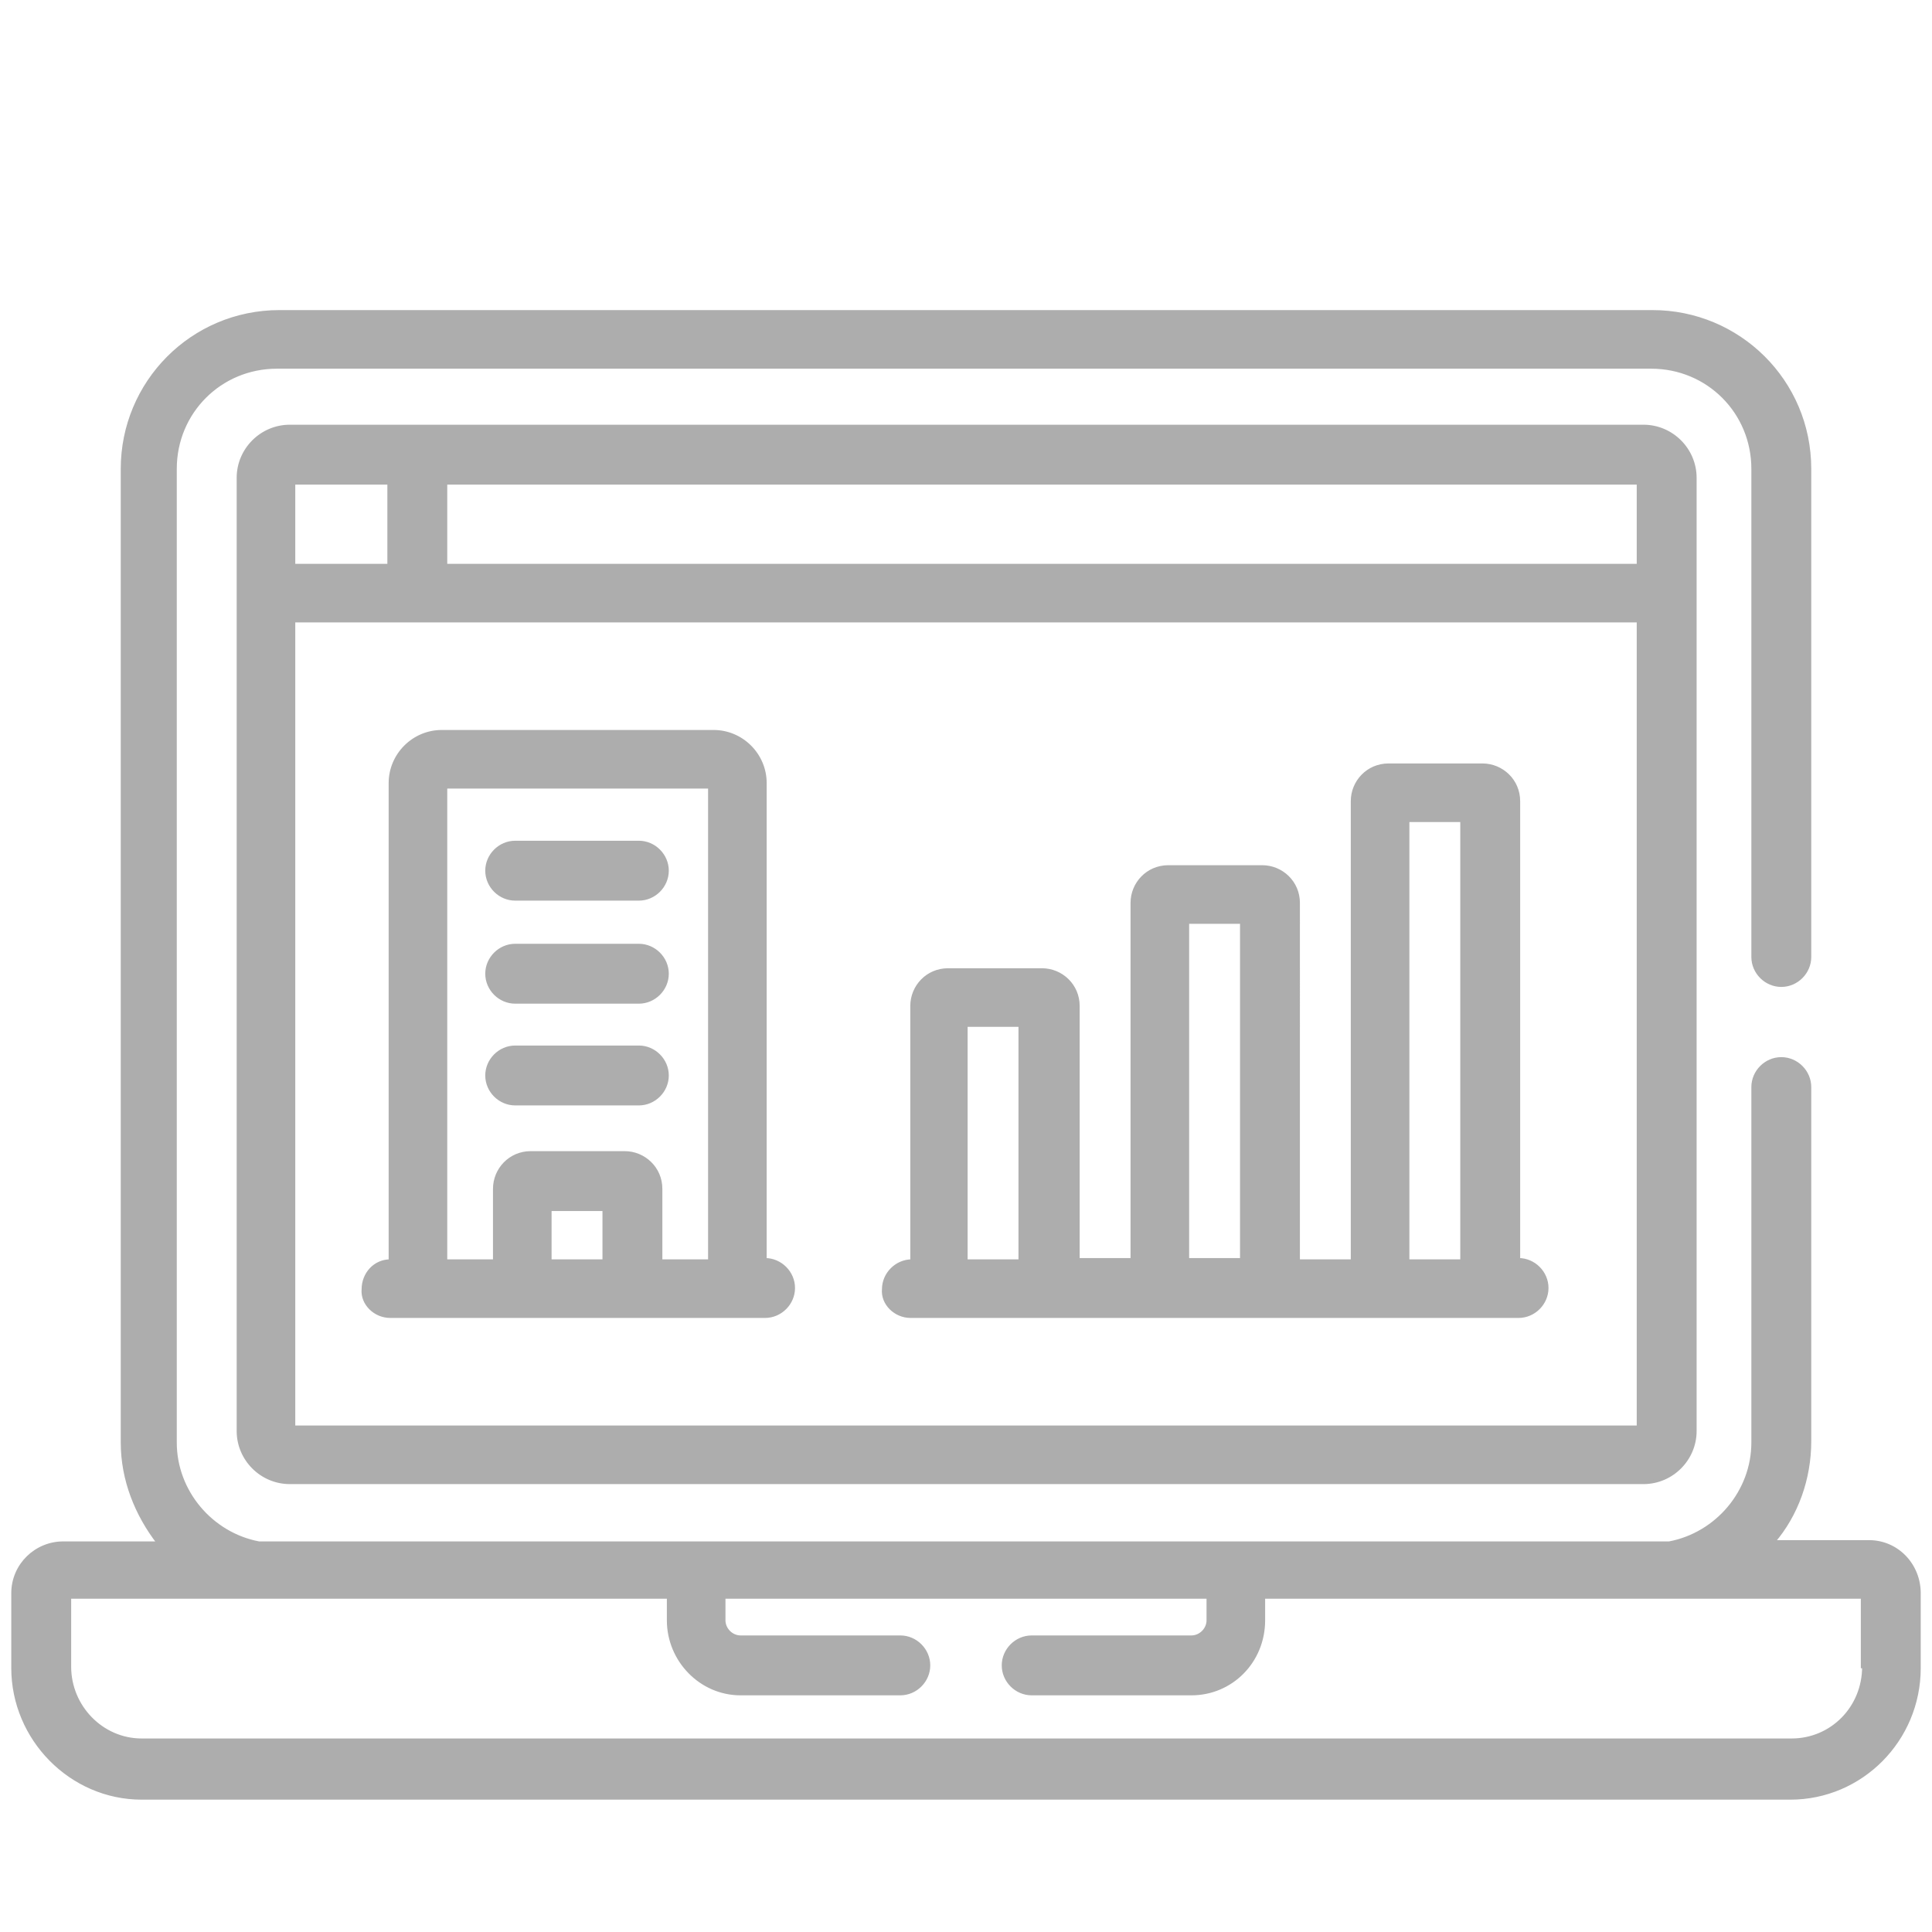 <?xml version="1.0" encoding="utf-8"?>
<!-- Generator: Adobe Illustrator 23.1.0, SVG Export Plug-In . SVG Version: 6.00 Build 0)  -->
<svg version="1.1" id="Layer_1" xmlns="http://www.w3.org/2000/svg" xmlns:xlink="http://www.w3.org/1999/xlink" x="0px" y="0px"
	 viewBox="0 0 150 150" style="enable-background:new 0 0 150 150;" xml:space="preserve">
<style type="text/css">
	.st0{fill:#ADADAD;stroke:#ADADAD;stroke-width:0.25;stroke-miterlimit:10;}
</style>
<g>
	<path class="st0" d="M22.5,115.1h105.1c2.2,0,4-1.8,4-4c0-2.3,0-70.3,0-74c0-2.2-1.8-4-4-4c-1.3,0-103,0-105.1,0c-2.2,0-4,1.8-4,4
		c0,4.9,0,72,0,74C18.5,113.3,20.3,115.1,22.5,115.1z M34.6,37.5h92.6v6.4H34.6L34.6,37.5z M127.2,48.2v62.6H22.8V48.2L127.2,48.2z
		 M22.8,37.5h7.4v6.4h-7.4V37.5z"/>
	<path class="st0" d="M145.1,119.7h-7.4c1.8-2.1,2.8-4.9,2.8-7.8V84.4c0-1.2-1-2.2-2.2-2.2s-2.2,1-2.2,2.2V112
		c0,3.8-2.8,7.1-6.5,7.8c-3.2,0-104.4,0-109.5,0c-3.7-0.7-6.5-4-6.5-7.8V36.4c0-4.4,3.5-7.9,7.9-7.9h106.7c4.4,0,7.9,3.5,7.9,7.9
		v37.9c0,1.2,1,2.2,2.2,2.2c1.2,0,2.2-1,2.2-2.2V36.4c0-6.8-5.5-12.2-12.2-12.2H21.7c-6.8,0-12.2,5.5-12.2,12.2V112
		c0,2.9,1.1,5.6,2.8,7.8H4.9c-2.1,0-3.9,1.7-3.9,3.9v5.8c0,5.5,4.5,10.1,10,10.1H139c5.5,0,10-4.5,10-10.1v-5.8
		C149,121.5,147.3,119.7,145.1,119.7L145.1,119.7z M144.7,129.4c0,3.2-2.5,5.7-5.6,5.7H11c-3.1,0-5.6-2.6-5.6-5.7v-5.4h46.5v1.8
		c0,3.1,2.5,5.7,5.6,5.7h12.4c1.2,0,2.2-1,2.2-2.2s-1-2.2-2.2-2.2H57.5c-0.7,0-1.3-0.6-1.3-1.3v-1.8h37.6v1.8c0,0.7-0.6,1.3-1.3,1.3
		H80.1c-1.2,0-2.2,1-2.2,2.2s1,2.2,2.2,2.2h12.4c3.1,0,5.6-2.5,5.6-5.7v-1.8h46.5V129.4z"/>
	<path class="st0" d="M30.3,102.2h29.1c1.2,0,2.2-1,2.2-2.2c0-1.2-1-2.2-2.2-2.2h0V60.8c0-2.2-1.8-4-4-4H34.3c-2.2,0-4,1.8-4,4v37.1
		c-1.2,0-2.1,1-2.1,2.2C28.1,101.2,29.1,102.2,30.3,102.2z M46.9,97.9h-4.2v-4h4.2V97.9z M34.6,61.1h20.5v36.8h-3.8v-5.6
		c0-1.6-1.3-2.8-2.8-2.8h-7.3c-1.6,0-2.8,1.3-2.8,2.8v5.6h-3.8L34.6,61.1z"/>
	<path class="st0" d="M40,85.7h9.6c1.2,0,2.2-1,2.2-2.2s-1-2.2-2.2-2.2H40c-1.2,0-2.2,1-2.2,2.2S38.8,85.7,40,85.7z"/>
	<path class="st0" d="M40,77.8h9.6c1.2,0,2.2-1,2.2-2.2c0-1.2-1-2.2-2.2-2.2H40c-1.2,0-2.2,1-2.2,2.2C37.8,76.8,38.8,77.8,40,77.8z"
		/>
	<path class="st0" d="M40,69.8h9.6c1.2,0,2.2-1,2.2-2.2c0-1.2-1-2.2-2.2-2.2H40c-1.2,0-2.2,1-2.2,2.2C37.8,68.8,38.8,69.8,40,69.8z"
		/>
	<path class="st0" d="M70.7,102.2h47.2c1.2,0,2.2-1,2.2-2.2c0-1.2-1-2.2-2.2-2.2h0V62.2c0-1.6-1.3-2.8-2.8-2.8h-7.3
		c-1.6,0-2.8,1.3-2.8,2.8v35.7h-4.2V70.1c0-1.6-1.3-2.8-2.8-2.8h-7.3c-1.6,0-2.8,1.3-2.8,2.8v27.7h-4.2V78.1c0-1.6-1.3-2.8-2.8-2.8
		h-7.3c-1.6,0-2.8,1.3-2.8,2.8v19.8h0c-1.2,0-2.2,1-2.2,2.2C68.5,101.2,69.5,102.2,70.7,102.2L70.7,102.2z M109.3,63.7h4.2v34.2
		h-4.2V63.7z M92.2,71.6h4.2v26.2h-4.2V71.6z M75,79.6h4.2v18.3H75V79.6z"/>
</g>
</svg>
